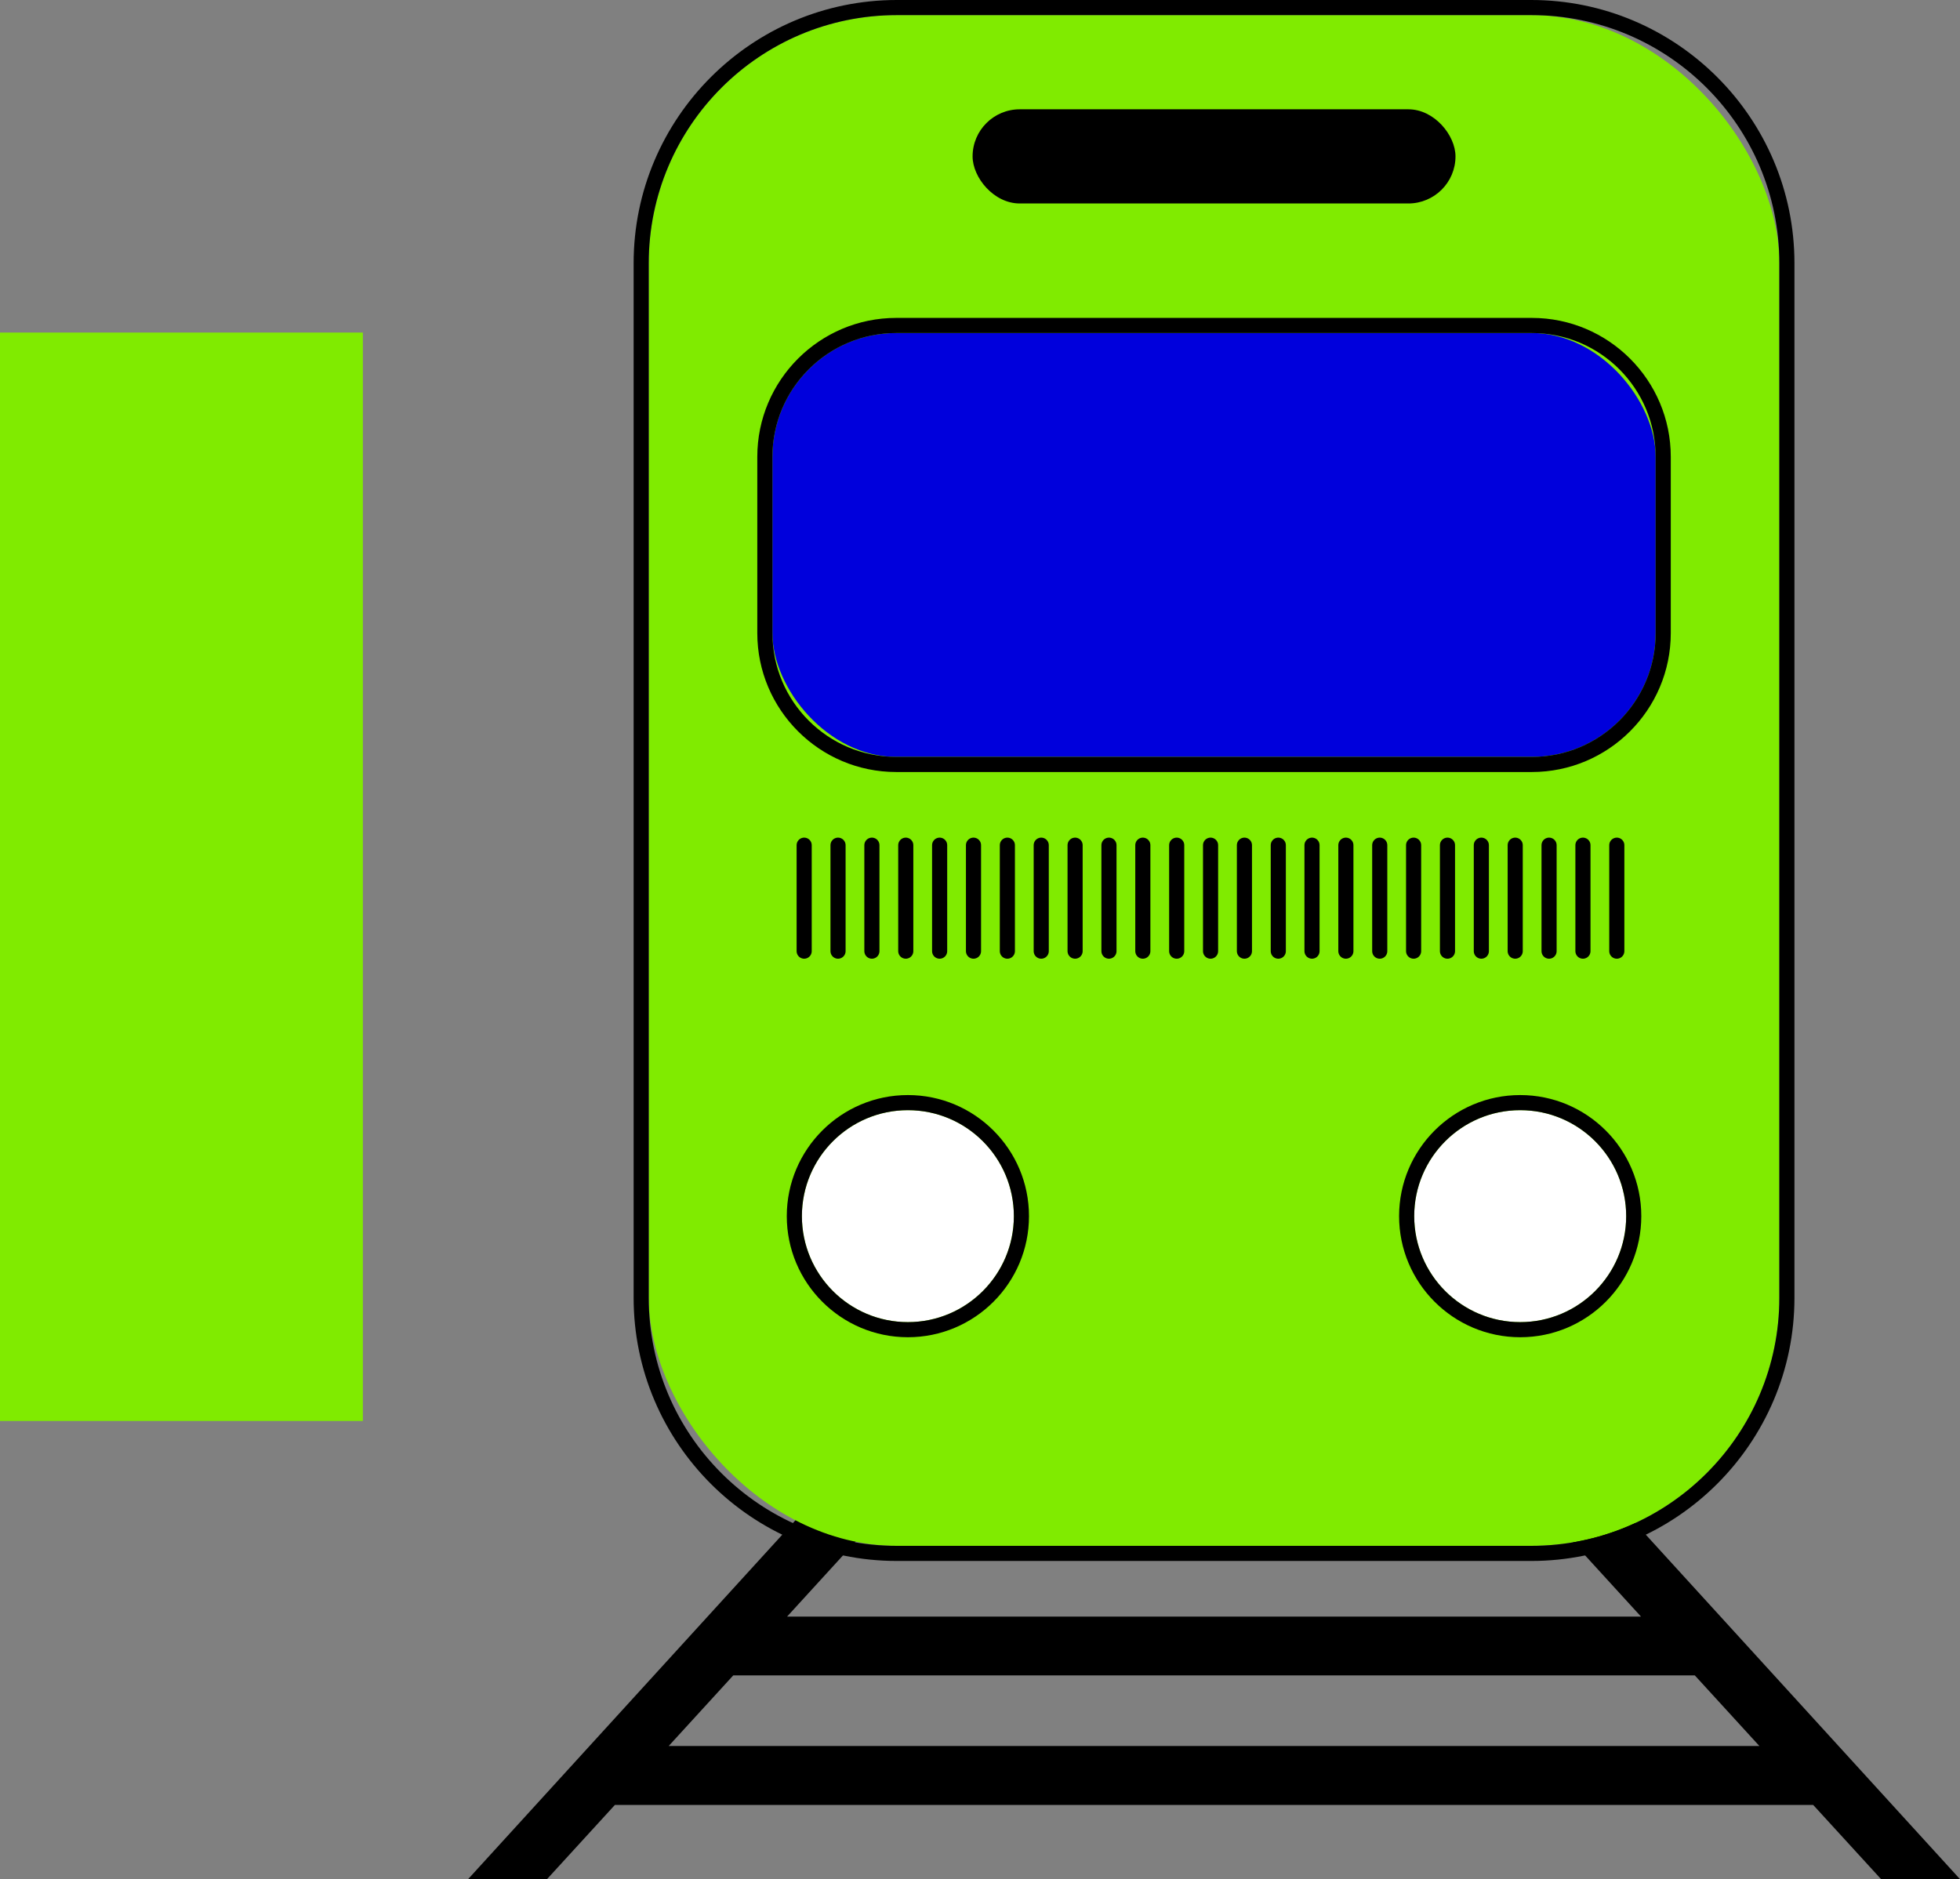 <svg xmlns="http://www.w3.org/2000/svg" id="Calque_2" data-name="Calque 2" viewBox="0 0 129.64 124.32"><rect x="0" y="0" width="129.64" height="124.32" fill="#808080" stroke="none"/><defs><style>      .cls-1 {        fill: none;        stroke: #000;        stroke-linecap: round;        stroke-linejoin: round;      }      .cls-2, .cls-3, .cls-4, .cls-5 {        stroke-width: 0px;      }      .cls-3 {        fill: #80eb00;      }      .cls-4 {        fill: #fff;      }      .cls-5 {        fill: #0000dc;      }    </style></defs><g id="Calque_1-2" data-name="Calque 1"><g><path class="cls-2" d="M124.43,124.32h5.22l-24.15-26.48-2.88,2.62,5.92,6.48h-56.48l5.92-6.48-2.88-2.62-24.15,26.48h5.22l4.5-4.92h79.26l4.5,4.92ZM44.23,115.5l4.27-4.67h63.6l4.27,4.67H44.23Z"></path><rect class="cls-3" x="42.91" y="1" width="74.78" height="101.26" rx="16.41" ry="16.41"></rect><rect class="cls-5" x="51.09" y="22.03" width="58.42" height="28.04" rx="8.19" ry="8.19"></rect><rect class="cls-2" x="64.33" y="7.23" width="31.94" height="6.23" rx="3.12" ry="3.12"></rect><g><circle class="cls-4" cx="60.05" cy="80.45" r="7.01"></circle><circle class="cls-4" cx="100.55" cy="80.45" r="7.01"></circle></g><path class="cls-2" d="M101.28,1c9.06,0,16.41,7.35,16.41,16.41v68.44c0,9.06-7.35,16.41-16.41,16.41h-41.96c-9.06,0-16.41-7.35-16.41-16.41V17.41c0-9.06,7.35-16.41,16.41-16.41h41.96M101.28,0h-41.96c-9.6,0-17.41,7.81-17.41,17.41v68.44c0,9.6,7.81,17.41,17.41,17.41h41.96c9.6,0,17.41-7.81,17.41-17.41V17.41c0-9.6-7.81-17.41-17.41-17.41h0Z"></path><path class="cls-2" d="M101.32,22.03c4.52,0,8.19,3.67,8.19,8.19v11.66c0,4.52-3.67,8.19-8.19,8.19h-42.04c-4.52,0-8.19-3.67-8.19-8.19v-11.66c0-4.52,3.67-8.19,8.19-8.19h42.04M101.32,21.03h-42.04c-5.07,0-9.19,4.12-9.19,9.19v11.66c0,5.07,4.12,9.19,9.19,9.19h42.04c5.07,0,9.19-4.12,9.19-9.19v-11.66c0-5.07-4.12-9.19-9.19-9.19h0Z"></path><g><path class="cls-2" d="M60.05,73.44c3.87,0,7.01,3.14,7.01,7.01s-3.14,7.01-7.01,7.01-7.01-3.14-7.01-7.01,3.14-7.01,7.01-7.01M60.05,72.44c-4.42,0-8.01,3.59-8.01,8.01s3.59,8.01,8.01,8.01,8.01-3.59,8.01-8.01-3.59-8.01-8.01-8.01h0Z"></path><path class="cls-2" d="M100.55,73.44c3.87,0,7.01,3.14,7.01,7.01s-3.14,7.01-7.01,7.01-7.01-3.14-7.01-7.01,3.14-7.01,7.01-7.01M100.55,72.44c-4.42,0-8.01,3.59-8.01,8.01s3.59,8.01,8.01,8.01,8.01-3.59,8.01-8.01-3.59-8.01-8.01-8.01h0Z"></path></g><g><line class="cls-1" x1="53.19" y1="55.91" x2="53.19" y2="62.92"></line><line class="cls-1" x1="55.43" y1="55.91" x2="55.43" y2="62.92"></line><line class="cls-1" x1="57.67" y1="55.91" x2="57.67" y2="62.92"></line><line class="cls-1" x1="59.91" y1="55.91" x2="59.91" y2="62.92"></line><line class="cls-1" x1="62.15" y1="55.91" x2="62.15" y2="62.92"></line><line class="cls-1" x1="64.39" y1="55.91" x2="64.39" y2="62.92"></line><line class="cls-1" x1="66.63" y1="55.91" x2="66.63" y2="62.92"></line><line class="cls-1" x1="68.87" y1="55.91" x2="68.87" y2="62.92"></line><line class="cls-1" x1="71.11" y1="55.91" x2="71.11" y2="62.92"></line><line class="cls-1" x1="73.35" y1="55.91" x2="73.35" y2="62.92"></line><line class="cls-1" x1="75.59" y1="55.91" x2="75.59" y2="62.92"></line><line class="cls-1" x1="77.83" y1="55.91" x2="77.83" y2="62.92"></line><line class="cls-1" x1="80.07" y1="55.91" x2="80.07" y2="62.92"></line><line class="cls-1" x1="82.31" y1="55.91" x2="82.31" y2="62.92"></line><line class="cls-1" x1="84.55" y1="55.91" x2="84.55" y2="62.92"></line><line class="cls-1" x1="86.78" y1="55.91" x2="86.78" y2="62.92"></line><line class="cls-1" x1="89.02" y1="55.91" x2="89.02" y2="62.92"></line><line class="cls-1" x1="91.26" y1="55.91" x2="91.26" y2="62.92"></line><line class="cls-1" x1="93.5" y1="55.91" x2="93.5" y2="62.92"></line><line class="cls-1" x1="95.74" y1="55.91" x2="95.74" y2="62.92"></line><line class="cls-1" x1="97.98" y1="55.91" x2="97.98" y2="62.92"></line><line class="cls-1" x1="100.22" y1="55.91" x2="100.22" y2="62.92"></line><line class="cls-1" x1="102.46" y1="55.91" x2="102.46" y2="62.92"></line><line class="cls-1" x1="104.7" y1="55.91" x2="104.7" y2="62.92"></line><line class="cls-1" x1="106.94" y1="55.91" x2="106.94" y2="62.92"></line></g></g><rect class="cls-3" y="22" width="24" height="72"></rect></g></svg>